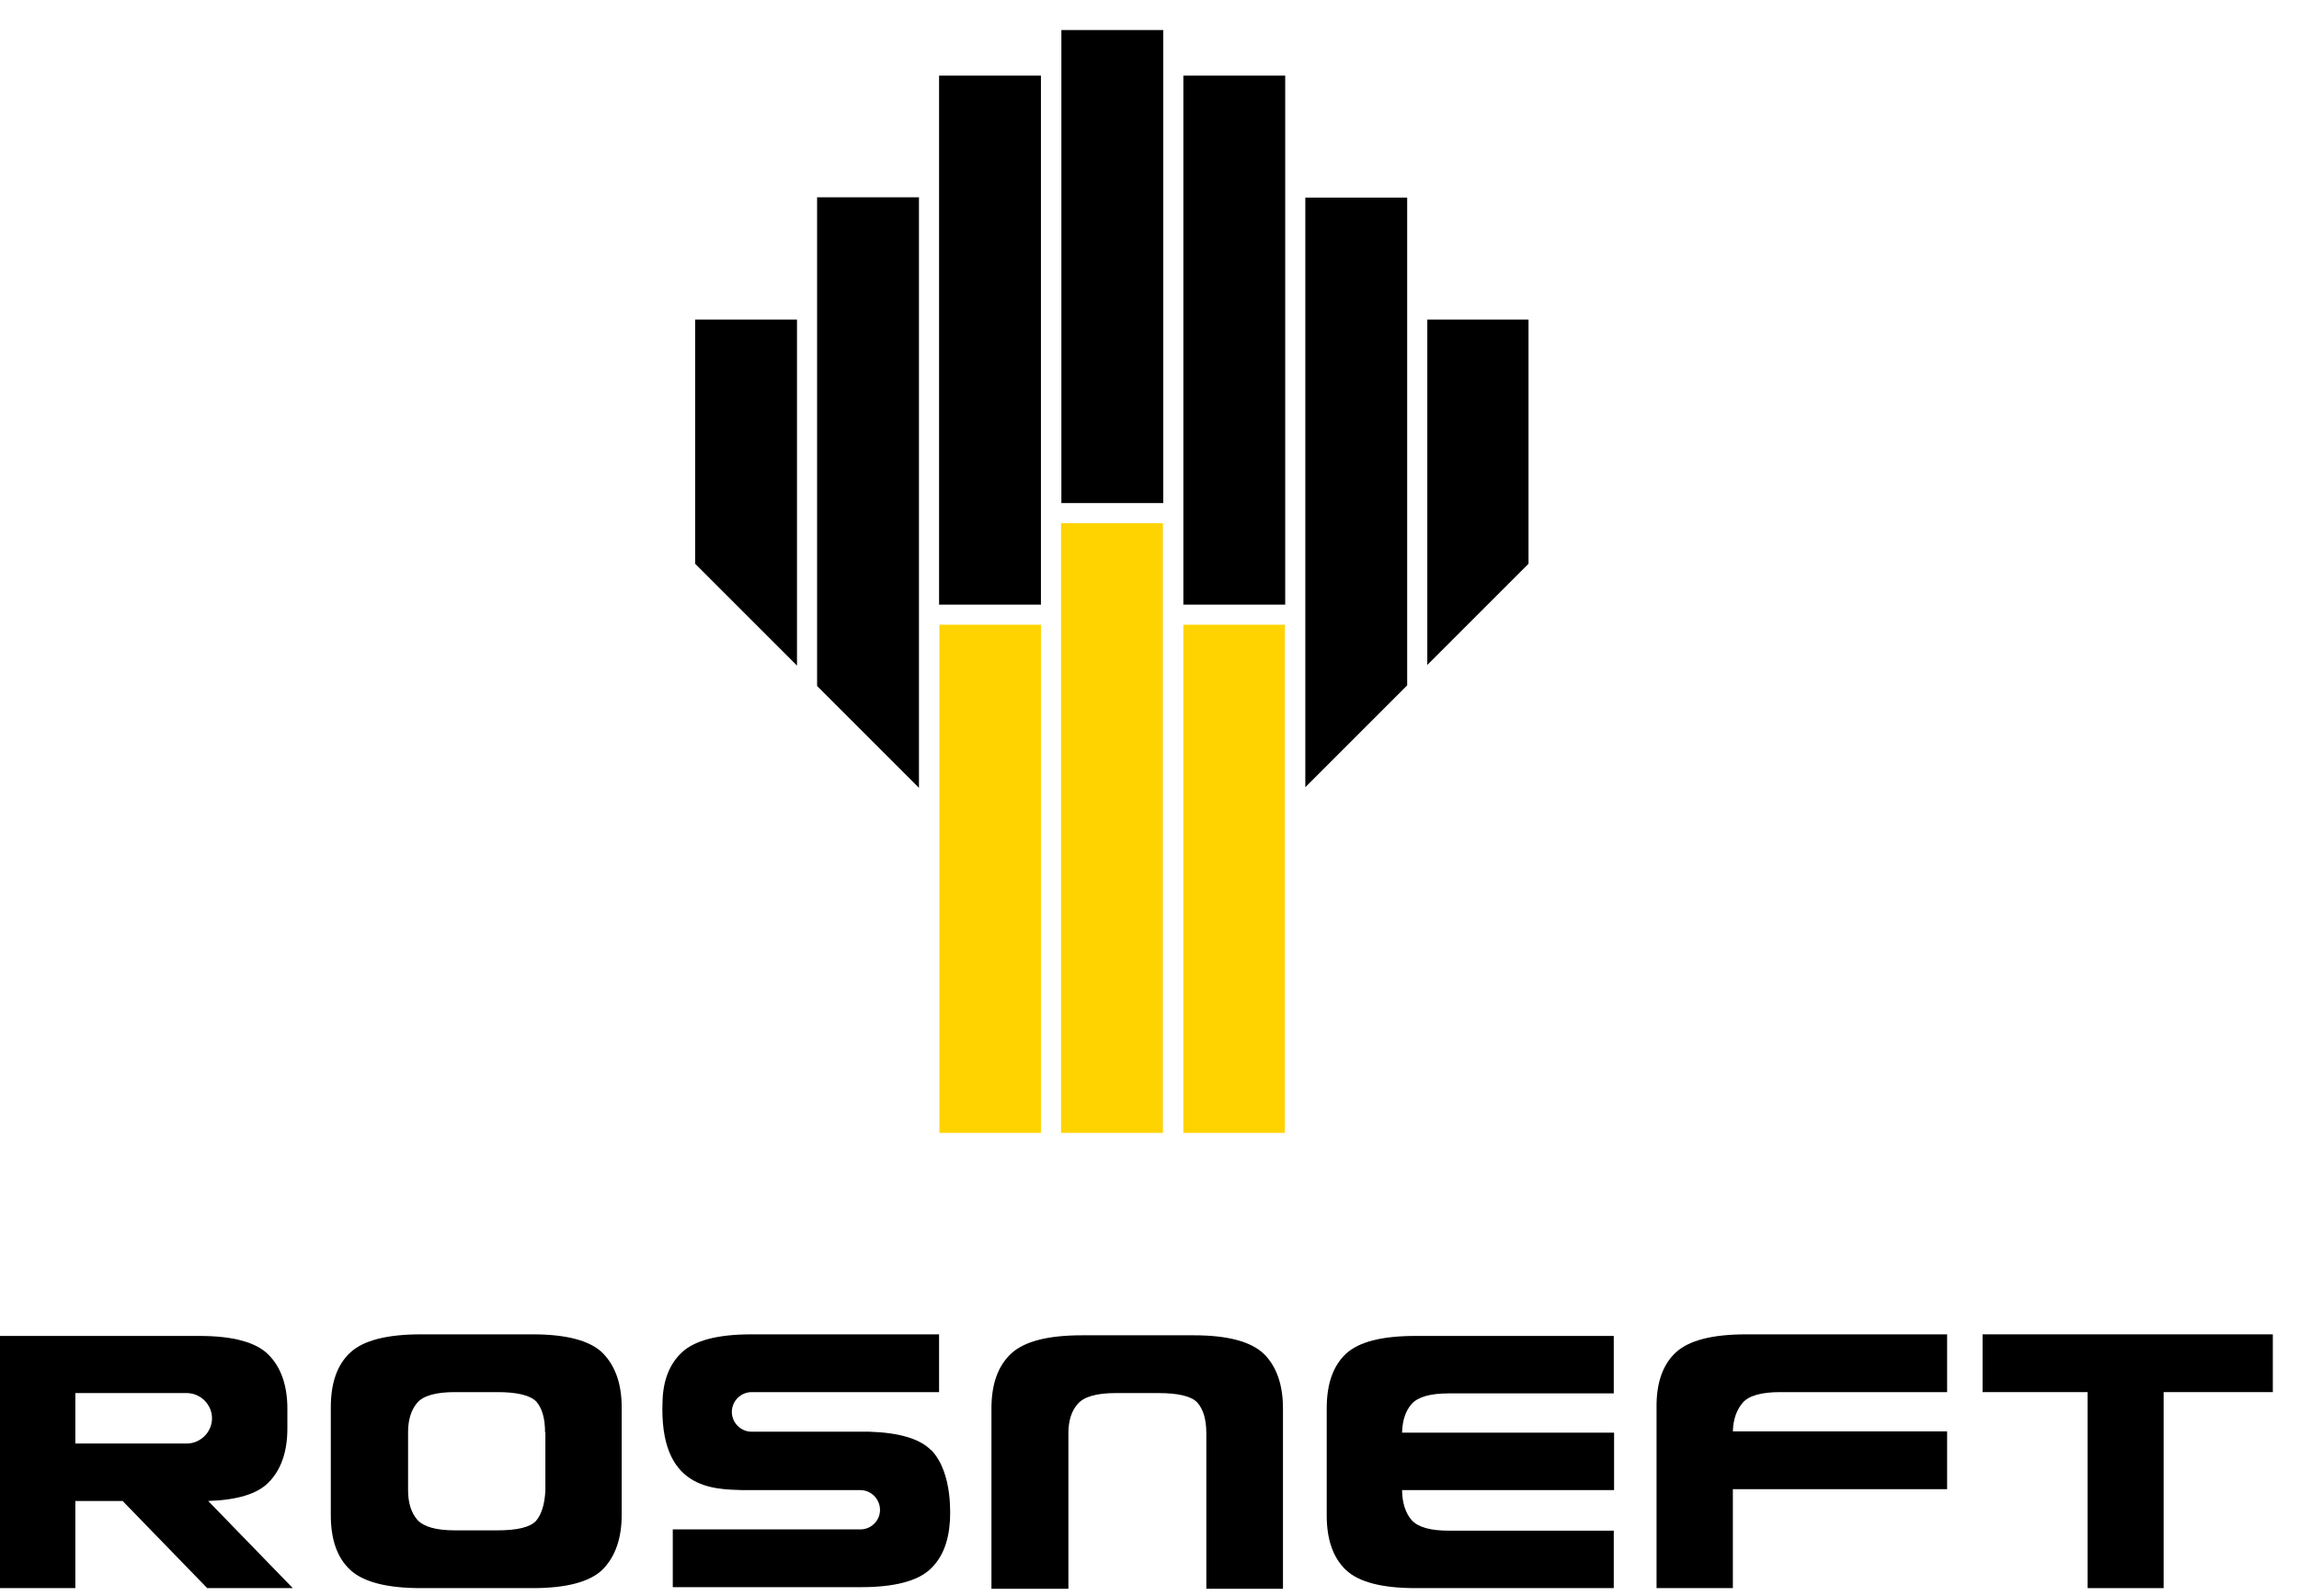 <svg viewBox="0 0 72 50" fill="none" xmlns="http://www.w3.org/2000/svg">
<path d="M29.42 19.57H32.6V35.49H29.42V19.57ZM37.06 19.57H40.24V35.49H37.06V19.57ZM33.23 16.39H36.42V35.49H33.23V16.39Z" fill="#FFD300"></path>
<path d="M21.77 10.01V17.66L24.96 20.85V10.01H21.77ZM44.7 10.01V20.83L47.87 17.66V10.01H44.7ZM25.59 6.19V21.49L28.78 24.68V6.18H25.59V6.19ZM40.88 6.19V24.66L44.07 21.47V6.19H40.88ZM29.41 18.94H32.6V2.37H29.41V18.93V18.94ZM37.06 18.94H40.25V2.37H37.06V18.93V18.94ZM33.24 15.76H36.43V0.94H33.24V15.75V15.76Z" fill="black"></path>
<path d="M40.17 49.77H37.78V44.9C37.78 44.46 37.68 44.14 37.5 43.94C37.32 43.74 36.91 43.64 36.28 43.64H34.94C34.35 43.64 33.96 43.75 33.76 43.97C33.56 44.19 33.46 44.5 33.46 44.9V49.77H31.05V44.12C31.05 43.35 31.26 42.78 31.67 42.4C32.08 42.02 32.82 41.83 33.88 41.83H37.39C38.46 41.83 39.19 42.03 39.59 42.42C39.98 42.81 40.18 43.38 40.18 44.12V49.77H40.17Z" fill="black"></path>
<path d="M43.91 46.66C43.91 47.08 44.02 47.4 44.21 47.62C44.41 47.84 44.79 47.95 45.37 47.95H50.54V49.75H44.33C43.28 49.75 42.55 49.56 42.15 49.18C41.75 48.8 41.55 48.23 41.55 47.47V44.12C41.55 43.35 41.75 42.79 42.15 42.41C42.56 42.03 43.29 41.85 44.33 41.85H50.54V43.65H45.37C44.79 43.65 44.41 43.76 44.21 43.98C44.02 44.2 43.92 44.49 43.91 44.88H50.55V46.68H43.91V46.66Z" fill="black"></path>
<path d="M18.88 49.16C18.49 49.55 17.75 49.75 16.69 49.75H13.18C12.12 49.75 11.38 49.56 10.97 49.18C10.56 48.8 10.36 48.23 10.36 47.46V44.09C10.36 43.32 10.56 42.75 10.97 42.37C11.38 41.99 12.12 41.8 13.18 41.8H16.69C17.75 41.8 18.49 42 18.88 42.39C19.27 42.79 19.47 43.35 19.47 44.09V47.46C19.47 48.19 19.27 48.76 18.88 49.16ZM17.07 44.87C17.07 44.44 16.98 44.12 16.8 43.91C16.61 43.71 16.2 43.61 15.58 43.61H14.24C13.66 43.61 13.26 43.72 13.07 43.94C12.88 44.16 12.78 44.47 12.78 44.87V46.68C12.78 47.08 12.88 47.39 13.07 47.61C13.27 47.83 13.66 47.94 14.24 47.94H15.58C16.21 47.94 16.61 47.84 16.79 47.64C16.96 47.44 17.06 47.12 17.08 46.69V44.87H17.07Z" fill="black"></path>
<path d="M54.27 46.65V49.75H51.88V44.09C51.87 43.32 52.08 42.74 52.48 42.37C52.89 41.99 53.62 41.8 54.69 41.8H60.98V43.61H55.75C55.17 43.61 54.77 43.72 54.58 43.94C54.39 44.16 54.28 44.46 54.27 44.84H60.98V46.65H54.27Z" fill="black"></path>
<path d="M65.38 43.61H62.09V41.8H71.18V43.61H67.76V49.75H65.38V43.61Z" fill="black"></path>
<path d="M9.17 49.75L6.52 47.02C7.43 46.99 8.06 46.8 8.41 46.44C8.8 46.05 9 45.48 9 44.75V44.13C9 43.4 8.8 42.83 8.41 42.44C8.03 42.05 7.3 41.85 6.25 41.85H0V49.75H2.36V47.02H3.84L6.49 49.75H9.17ZM2.36 43.64H5.85C6.28 43.64 6.64 44 6.64 44.43C6.64 44.86 6.28 45.22 5.85 45.22H2.36V43.64Z" fill="black"></path>
<path d="M29.16 45.43C28.81 45.07 28.16 44.88 27.23 44.85H23.54C23.2 44.85 22.92 44.57 22.92 44.23C22.92 43.89 23.2 43.61 23.54 43.61H29.41V41.8H23.53C22.48 41.8 21.75 41.99 21.35 42.37C20.98 42.72 20.77 43.22 20.75 43.88C20.63 46.67 22.34 46.65 23.26 46.68H26.95C27.28 46.68 27.56 46.96 27.56 47.3C27.56 47.64 27.28 47.91 26.95 47.91H21.07V49.72H26.96C28.01 49.72 28.74 49.53 29.14 49.15C29.51 48.8 29.71 48.3 29.75 47.64C29.75 47.58 29.87 46.15 29.16 45.42" fill="black"></path>
</svg>

